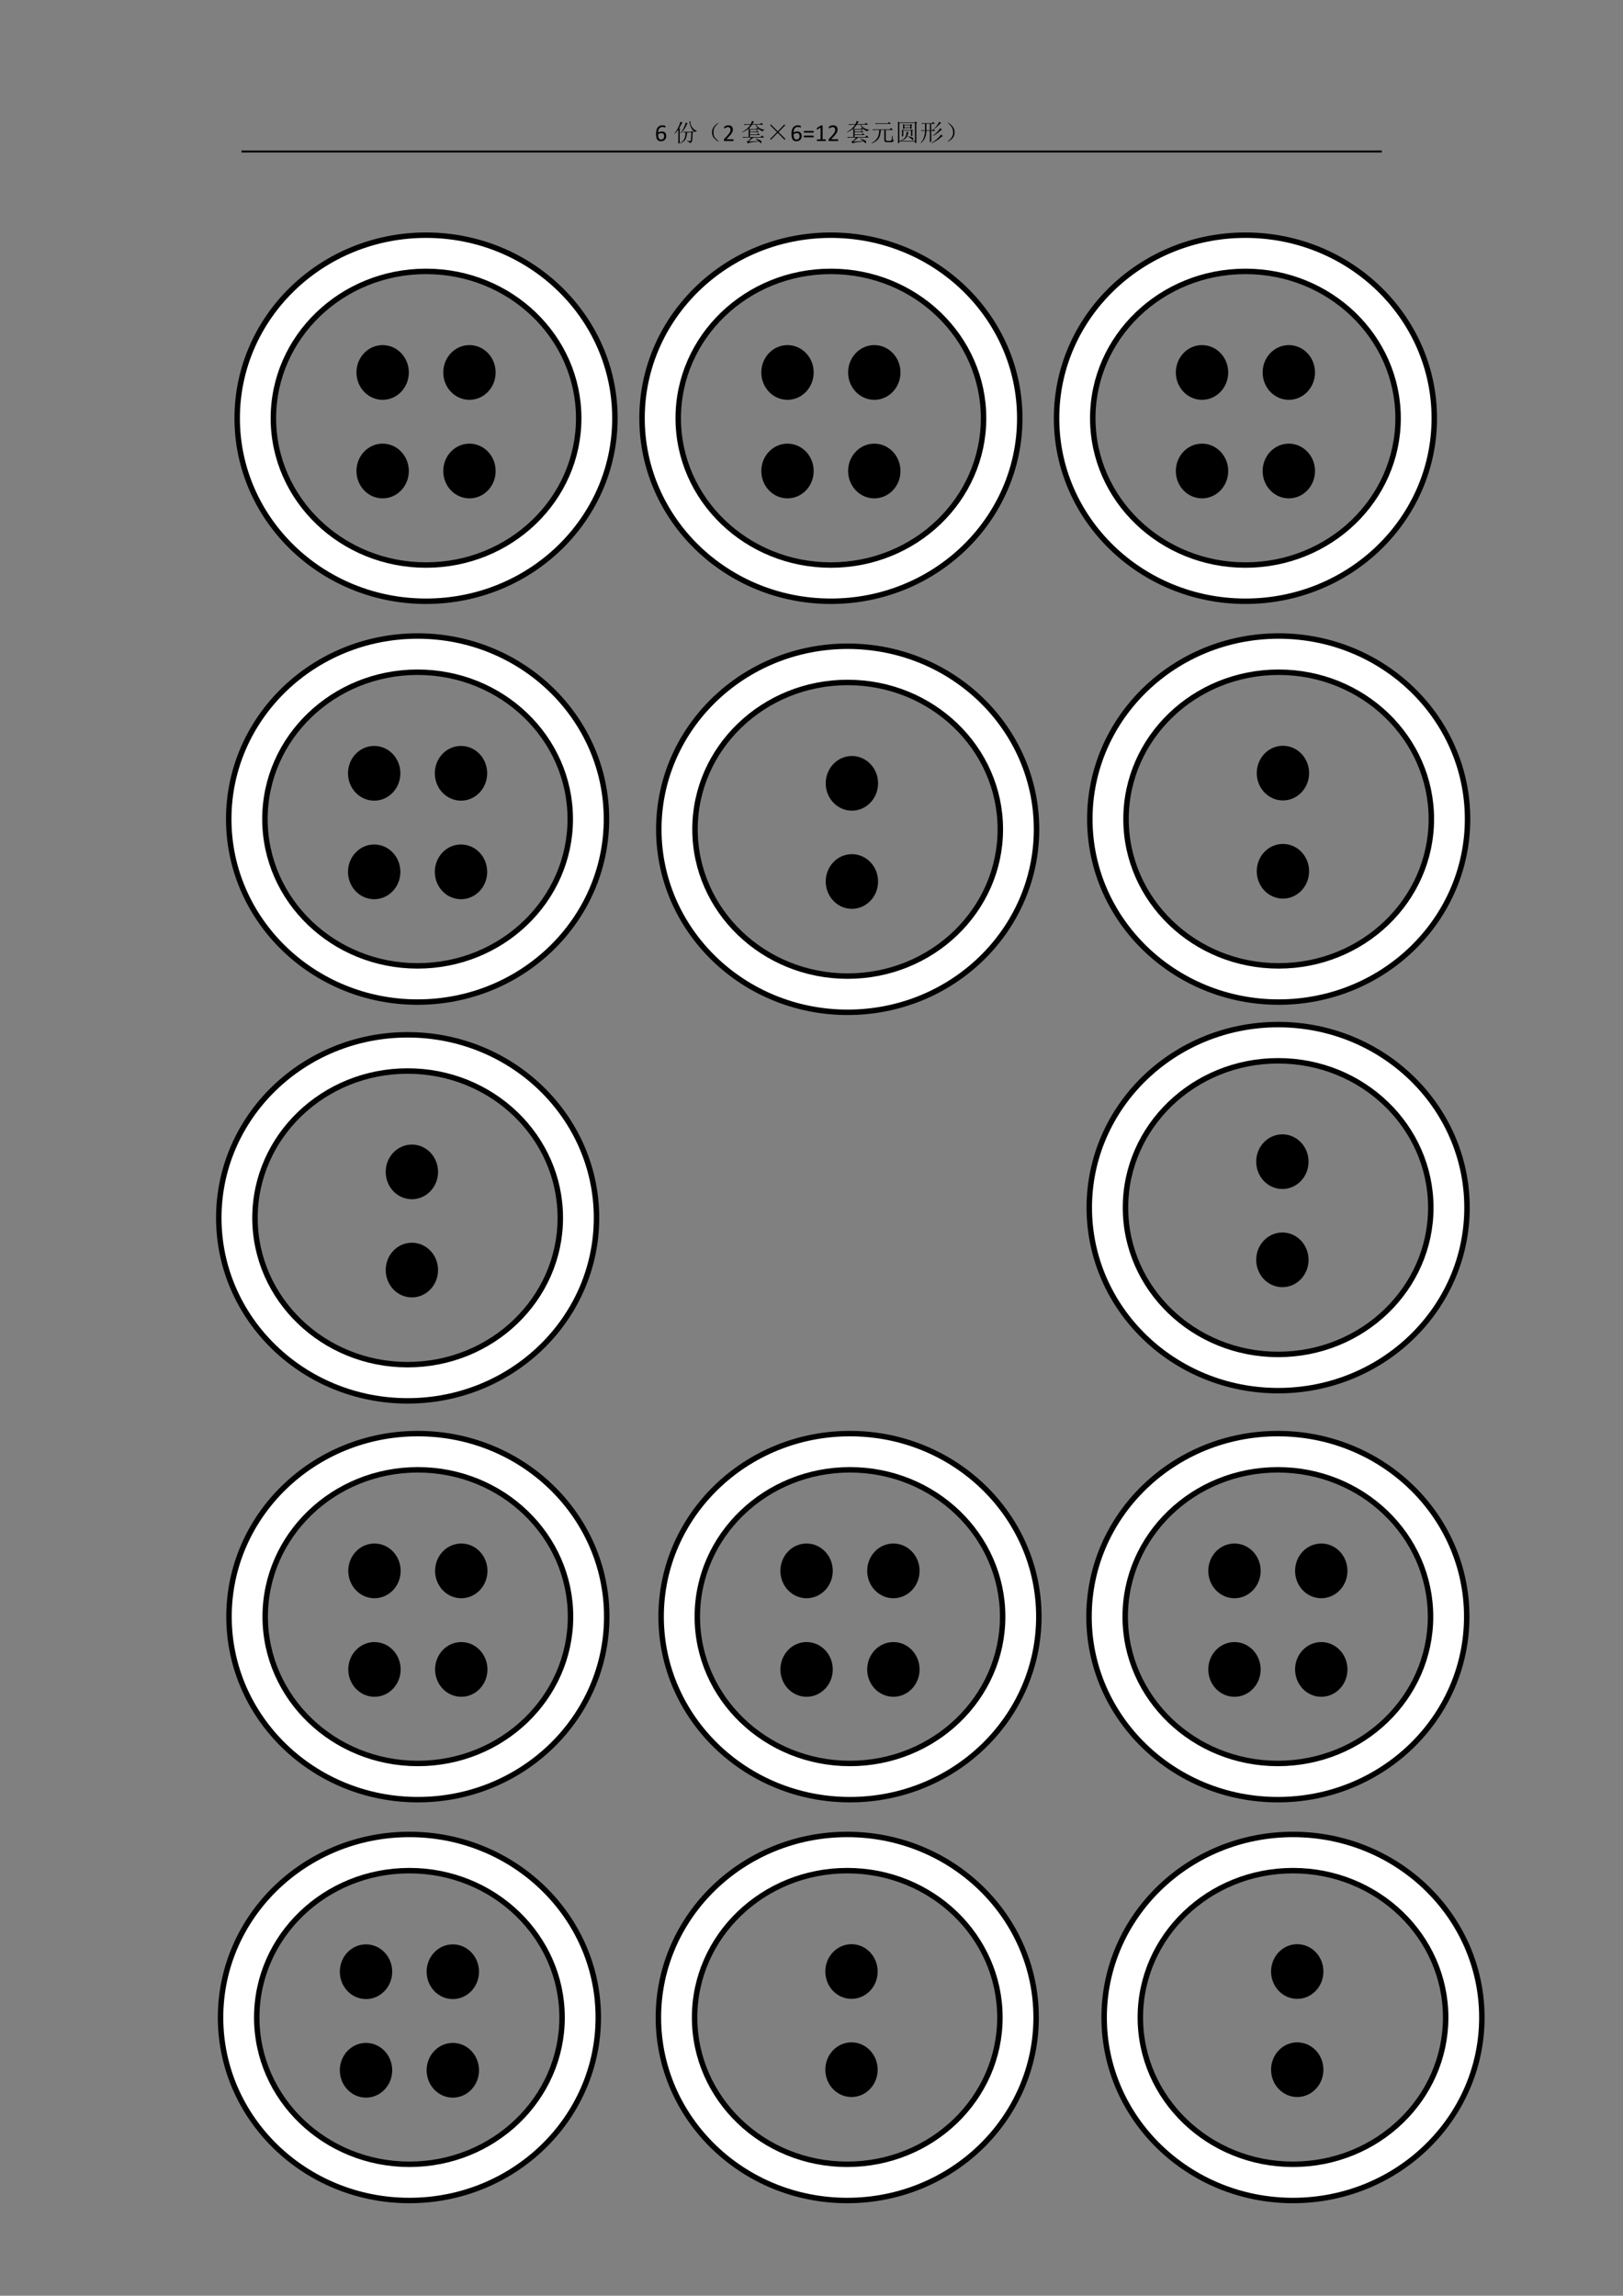 <?xml version="1.0" encoding="UTF-8" standalone="no"?>
<!DOCTYPE svg PUBLIC "-//W3C//DTD SVG 1.1//EN" "http://www.w3.org/Graphics/SVG/1.1/DTD/svg11.dtd">
<svg xmlns="http://www.w3.org/2000/svg" xmlns:xlink="http://www.w3.org/1999/xlink" version="1.1" width="595.32pt" height="841.92pt" viewBox="0 0 595.32 841.92">
<rect x="0" y="0" width="595.32" height="841.92" fill="#808080" stroke="none"/>
<g enable-background="new">
<g>
<clipPath id="cp0">
<path transform="matrix(1,0,0,-1,0,841.92)" d="M 0 0 L 595.32 0 L 595.32 841.92 L 0 841.92 Z " fill-rule="evenodd"/>
</clipPath>
<g clip-path="url(#cp0)">
<symbol id="font_1_3f2">
<path d="M .415 .214 C .415 .186 .411 .159 .402 .133 C .394 .108 .381 .085 .363 .065 C .346 .045 .323 .03 .296 .018 C .269 .006 .237 0 .201 0 C .174 0 .151 .003 .131 .01 C .111 .016 .093 .026 .078 .038 C .063 .05 .051 .064 .041 .082 C .031 .1 .023 .12 .017 .142 C .011 .165 .007 .189 .004 .216 C .001 .243 0 .271 0 .302 C 0 .329 .001 .356 .004 .384 C .007 .411 .013 .438 .02 .464 C .028 .49 .038 .514 .05 .536 C .063 .559 .079 .579 .099 .595 C .118 .612 .141 .625 .168 .635 C .195 .645 .227 .65 .263 .65 C .275 .65 .287 .649 .299 .647 C .312 .646 .323 .644 .333 .642 C .344 .639 .353 .637 .36 .634 C .367 .631 .372 .628 .374 .626 C .376 .625 .378 .623 .379 .621 C .38 .619 .381 .616 .382 .614 C .382 .611 .383 .609 .383 .605 C .384 .603 .384 .599 .384 .594 C .384 .588 .384 .583 .383 .579 C .383 .575 .383 .571 .381 .569 C .38 .566 .379 .564 .377 .563 C .375 .562 .373 .561 .37 .561 C .367 .561 .362 .562 .355 .564 C .349 .567 .342 .569 .333 .572 C .324 .575 .313 .577 .301 .58 C .288 .582 .274 .583 .257 .583 C .227 .583 .201 .577 .179 .564 C .157 .552 .139 .535 .125 .515 C .112 .494 .102 .47 .095 .442 C .088 .415 .084 .386 .083 .356 C .092 .361 .101 .366 .112 .371 C .123 .375 .134 .38 .146 .384 C .159 .388 .173 .391 .187 .393 C .201 .396 .215 .397 .231 .397 C .266 .397 .294 .392 .318 .383 C .341 .374 .36 .361 .375 .344 C .389 .328 .4 .309 .406 .286 C .412 .264 .415 .24 .415 .214 M .33 .206 C .33 .225 .328 .242 .324 .257 C .321 .273 .314 .286 .306 .297 C .297 .308 .285 .316 .271 .322 C .256 .328 .238 .331 .216 .331 C .204 .331 .192 .329 .18 .327 C .168 .325 .156 .322 .145 .318 C .134 .315 .123 .31 .113 .305 C .103 .3 .093 .295 .085 .289 C .085 .247 .088 .212 .093 .184 C .098 .155 .106 .132 .116 .115 C .127 .098 .139 .086 .155 .079 C .17 .071 .188 .068 .208 .068 C .229 .068 .247 .072 .263 .08 C .278 .087 .291 .098 .301 .111 C .311 .124 .318 .139 .323 .155 C .328 .172 .33 .189 .33 .206 Z "/>
</symbol>
<use xlink:href="#font_1_3f2" transform="matrix(9,0,0,-9,240.64,51.803)"/>
</g>
<clipPath id="cp2">
<path transform="matrix(1,0,0,-1,0,841.92)" d="M 0 0 L 595.32 0 L 595.32 841.92 L 0 841.92 Z " fill-rule="evenodd"/>
</clipPath>
<g clip-path="url(#cp2)">
<symbol id="font_3_52d">
<path d="M .215 .18 C .215 .115 .216 .062 .219 .023 L .156 0 C .159 .06 .16 .113 .16 .16 L .16 .566 C .113 .501 .062 .444 .008 .395 L 0 .41 C .057 .475 .107 .551 .148 .637 C .193 .723 .227 .807 .25 .891 L .336 .84 L .301 .82 C .254 .732 .217 .663 .191 .613 L .246 .586 L .215 .559 L .215 .18 M .359 .477 L .688 .477 L .723 .512 L .773 .461 L .742 .438 C .737 .258 .73 .148 .723 .109 C .717 .07 .688 .039 .633 .016 C .622 .049 .582 .077 .512 .098 L .512 .113 C .582 .103 .625 .099 .641 .102 C .656 .104 .667 .112 .672 .125 C .677 .141 .684 .25 .691 .453 L .52 .453 C .512 .37 .5 .302 .484 .25 C .469 .198 .443 .152 .406 .113 C .37 .074 .311 .036 .23 0 L .227 .016 C .294 .052 .344 .092 .375 .137 C .406 .181 .427 .23 .438 .285 C .451 .342 .458 .398 .461 .453 L .438 .453 L .391 .445 L .359 .477 M .609 .91 L .676 .883 L .645 .859 C .66 .786 .682 .727 .711 .68 C .742 .633 .776 .596 .812 .57 C .849 .544 .884 .526 .918 .516 L .918 .504 C .871 .496 .844 .482 .836 .461 C .771 .508 .719 .572 .68 .652 C .643 .733 .62 .819 .609 .91 M .465 .859 L .547 .809 L .512 .789 C .47 .693 .428 .617 .387 .562 C .348 .508 .302 .46 .25 .418 L .238 .43 C .296 .484 .344 .553 .383 .637 C .424 .723 .452 .797 .465 .859 Z "/>
</symbol>
<symbol id="font_3_2c4">
<path d="M .224 .06 C .266 .029 .284 .01 .279 .005 C .273 0 .249 .012 .204 .04 C .16 .072 .117 .112 .076 .161 C .036 .211 .013 .276 .005 .357 C -0 .438 .017 .509 .056 .572 C .095 .637 .141 .688 .193 .724 C .247 .763 .275 .779 .275 .771 C .277 .766 .26 .749 .224 .72 C .187 .689 .151 .646 .115 .591 C .081 .536 .064 .466 .064 .38 C .064 .294 .081 .227 .115 .177 C .148 .13 .185 .091 .224 .06 Z "/>
</symbol>
<use xlink:href="#font_3_52d" transform="matrix(9,0,0,-9,247.362,52.634)"/>
<use xlink:href="#font_3_2c4" transform="matrix(9,0,0,-9,261.131,51.978)"/>
</g>
<clipPath id="cp4">
<path transform="matrix(1,0,0,-1,0,841.92)" d="M 0 0 L 595.32 0 L 595.32 841.92 L 0 841.92 Z " fill-rule="evenodd"/>
</clipPath>
<g clip-path="url(#cp4)">
<symbol id="font_1_3ee">
<path d="M .396 .036 C .396 .03 .395 .025 .394 .021 C .393 .016 .392 .012 .391 .009 C .389 .006 .387 .004 .385 .002 C .382 .001 .38 0 .377 0 L .028 0 C .023 0 .019 0 .016 .001 C .012 .003 .009 .005 .007 .007 C .005 .01 .003 .014 .001 .019 C 0 .023 0 .029 0 .037 C 0 .043 0 .049 0 .054 C .001 .059 .002 .063 .004 .066 C .006 .07 .007 .074 .01 .078 C .012 .082 .016 .086 .02 .09 L .142 .22 C .17 .25 .193 .277 .21 .3 C .227 .324 .24 .346 .25 .365 C .259 .385 .265 .403 .268 .418 C .271 .434 .272 .449 .272 .463 C .272 .477 .27 .491 .266 .503 C .261 .516 .254 .527 .246 .536 C .237 .546 .226 .553 .213 .559 C .2 .564 .185 .567 .168 .567 C .149 .567 .131 .564 .115 .559 C .099 .553 .085 .547 .073 .541 C .062 .534 .052 .528 .043 .522 C .036 .517 .03 .514 .026 .514 C .024 .514 .021 .515 .02 .516 C .018 .517 .016 .52 .015 .522 C .014 .525 .013 .529 .013 .534 C .012 .539 .012 .545 .012 .552 C .012 .557 .012 .561 .012 .564 C .013 .568 .013 .571 .014 .574 C .015 .576 .016 .579 .017 .581 C .018 .583 .021 .586 .025 .589 C .029 .593 .035 .598 .045 .604 C .055 .609 .067 .615 .081 .621 C .096 .626 .112 .631 .129 .635 C .146 .639 .165 .641 .184 .641 C .215 .641 .241 .637 .264 .628 C .287 .619 .306 .608 .321 .593 C .337 .578 .348 .56 .355 .541 C .363 .521 .367 .5 .367 .477 C .367 .457 .365 .437 .361 .417 C .358 .397 .35 .375 .338 .352 C .327 .328 .31 .303 .289 .274 C .267 .246 .238 .213 .202 .176 L .102 .071 L .376 .071 C .379 .071 .382 .07 .384 .069 C .386 .068 .389 .065 .39 .062 C .392 .06 .393 .056 .394 .051 C .395 .047 .396 .042 .396 .036 Z "/>
</symbol>
<use xlink:href="#font_1_3ee" transform="matrix(9,0,0,-9,265.511,51.72)"/>
</g>
<clipPath id="cp5">
<path transform="matrix(1,0,0,-1,0,841.92)" d="M 0 0 L 595.32 0 L 595.32 841.92 L 0 841.92 Z " fill-rule="evenodd"/>
</clipPath>
<g clip-path="url(#cp5)">
<symbol id="font_3_f87">
<path d="M .062 .785 L .348 .785 C .368 .822 .387 .867 .402 .922 L .492 .871 L .457 .855 C .444 .835 .43 .811 .414 .785 L .727 .785 L .781 .84 L .859 .762 L .562 .762 C .604 .702 .656 .654 .719 .617 C .784 .581 .846 .561 .906 .559 L .906 .543 C .865 .535 .839 .518 .828 .492 C .763 .521 .704 .56 .652 .609 C .6 .661 .564 .712 .543 .762 L .402 .762 C .355 .694 .311 .643 .27 .609 L .324 .586 L .559 .586 L .605 .633 L .676 .562 L .316 .562 L .316 .48 L .562 .48 L .609 .527 L .68 .457 L .316 .457 L .316 .367 L .605 .367 L .652 .414 L .723 .344 L .316 .344 L .316 .262 L .746 .262 L .809 .324 L .895 .238 L .461 .238 C .427 .215 .393 .189 .359 .16 C .323 .129 .289 .1 .258 .074 C .479 .087 .617 .094 .672 .094 C .654 .112 .611 .143 .543 .188 L .551 .199 C .645 .168 .708 .142 .742 .121 C .776 .1 .79 .077 .785 .051 C .78 .022 .773 .008 .766 .008 C .76 .008 .755 .01 .75 .016 C .734 .034 .715 .055 .691 .078 C .561 .068 .458 .057 .383 .047 C .307 .034 .257 .018 .23 0 L .184 .078 C .21 .083 .238 .099 .27 .125 C .301 .151 .333 .189 .367 .238 L .141 .238 C .107 .238 .076 .234 .047 .227 L .012 .262 L .262 .262 L .262 .602 C .189 .542 .104 .492 .008 .453 L 0 .465 C .078 .507 .145 .552 .199 .602 C .254 .651 .299 .704 .336 .762 L .191 .762 C .158 .762 .126 .758 .098 .75 L .062 .785 Z "/>
</symbol>
<symbol id="font_3_68">
<path d="M .031 .625 L .312 .344 L .582 .625 L .617 .594 L .344 .312 L .625 .035 L .59 0 L .312 .281 L .031 0 L 0 .031 L .281 .312 L 0 .594 L .031 .625 Z "/>
</symbol>
<use xlink:href="#font_3_f87" transform="matrix(9,0,0,-9,272.237,52.599)"/>
<use xlink:href="#font_3_68" transform="matrix(9,0,0,-9,282.467,51.263)"/>
</g>
<clipPath id="cp6">
<path transform="matrix(1,0,0,-1,0,841.92)" d="M 0 0 L 595.32 0 L 595.32 841.92 L 0 841.92 Z " fill-rule="evenodd"/>
</clipPath>
<g clip-path="url(#cp6)">
<symbol id="font_1_441">
<path d="M .406 .224 C .406 .211 .404 .202 .4 .197 C .396 .192 .392 .189 .387 .189 L .018 .189 C .013 .189 .009 .192 .005 .197 C .002 .202 0 .211 0 .224 C 0 .236 .002 .244 .005 .25 C .008 .256 .013 .258 .018 .258 L .387 .258 C .393 .258 .398 .256 .401 .25 C .404 .244 .406 .236 .406 .224 M .406 .034 C .406 .021 .404 .012 .4 .007 C .396 .002 .392 0 .387 0 L .018 0 C .013 0 .009 .002 .005 .007 C .002 .012 0 .021 0 .034 C 0 .046 .002 .055 .005 .061 C .008 .066 .013 .069 .018 .069 L .387 .069 C .393 .069 .398 .066 .401 .061 C .404 .055 .406 .046 .406 .034 Z "/>
</symbol>
<symbol id="font_1_3ed">
<path d="M .368 .033 C .368 .027 .367 .022 .366 .018 C .365 .013 .364 .01 .362 .007 C .361 .005 .359 .003 .356 .001 C .354 0 .352 0 .35 0 L .02 0 C .018 0 .016 0 .014 .001 C .012 .003 .01 .005 .008 .007 C .006 .01 .005 .013 .004 .018 C .003 .022 .002 .027 .002 .033 C .002 .039 .003 .044 .004 .048 C .005 .053 .006 .056 .007 .059 C .009 .062 .011 .064 .013 .065 C .015 .067 .017 .067 .02 .067 L .152 .067 L .152 .548 L .03 .475 C .024 .472 .019 .47 .015 .469 C .011 .469 .008 .469 .006 .471 C .004 .473 .002 .477 .001 .482 C 0 .487 0 .493 0 .5 C 0 .506 0 .511 0 .515 C .001 .519 .002 .522 .003 .524 C .004 .527 .005 .529 .007 .531 C .009 .533 .011 .535 .014 .537 L .16 .63 C .161 .631 .163 .632 .165 .633 C .167 .633 .169 .634 .172 .635 C .175 .635 .178 .636 .182 .636 C .186 .636 .191 .636 .197 .636 C .205 .636 .211 .636 .216 .635 C .222 .635 .226 .634 .229 .632 C .231 .631 .233 .63 .234 .628 C .235 .626 .236 .625 .236 .623 L .236 .067 L .35 .067 C .353 .067 .355 .067 .357 .065 C .36 .064 .361 .062 .363 .059 C .364 .056 .366 .053 .366 .048 C .367 .044 .368 .039 .368 .033 Z "/>
</symbol>
<use xlink:href="#font_1_3f2" transform="matrix(9,0,0,-9,290.32,51.803)"/>
<use xlink:href="#font_1_441" transform="matrix(9,0,0,-9,294.826,50.349)"/>
<use xlink:href="#font_1_3ed" transform="matrix(9,0,0,-9,299.615,51.72)"/>
<use xlink:href="#font_1_3ee" transform="matrix(9,0,0,-9,303.914,51.72)"/>
</g>
<clipPath id="cp7">
<path transform="matrix(1,0,0,-1,0,841.92)" d="M 0 0 L 595.32 0 L 595.32 841.92 L 0 841.92 Z " fill-rule="evenodd"/>
</clipPath>
<g clip-path="url(#cp7)">
<use xlink:href="#font_3_f87" transform="matrix(9,0,0,-9,310.637,52.599)"/>
</g>
<clipPath id="cp8">
<path transform="matrix(1,0,0,-1,0,841.92)" d="M 0 0 L 595.32 0 L 595.32 841.92 L 0 841.92 Z " fill-rule="evenodd"/>
</clipPath>
<g clip-path="url(#cp8)">
<symbol id="font_3_773">
<path d="M .035 .57 L .734 .57 L .793 .629 L .875 .547 L .578 .547 L .578 .168 C .578 .118 .607 .096 .664 .102 L .754 .102 C .793 .102 .815 .121 .82 .16 C .828 .199 .835 .251 .84 .316 L .859 .316 C .859 .243 .862 .193 .867 .164 C .872 .135 .887 .117 .91 .109 C .884 .07 .846 .051 .797 .051 L .629 .051 C .556 .048 .52 .077 .52 .137 L .52 .547 L .379 .547 C .366 .378 .332 .257 .277 .184 C .225 .113 .135 .052 .008 0 L 0 .012 C .133 .09 .217 .171 .254 .254 C .29 .337 .311 .435 .316 .547 L .164 .547 C .13 .547 .099 .543 .07 .535 L .035 .57 M .148 .82 L .656 .82 L .711 .875 L .789 .797 L .27 .797 C .236 .797 .207 .793 .184 .785 L .148 .82 Z "/>
</symbol>
<symbol id="font_3_d36">
<path d="M .207 .582 C .21 .629 .211 .663 .211 .684 C .211 .707 .21 .741 .207 .785 L .262 .754 L .5 .754 L .523 .789 L .582 .746 L .555 .723 C .555 .671 .556 .632 .559 .605 L .504 .586 L .504 .621 L .262 .621 L .262 .602 L .207 .582 M .164 .566 L .219 .539 L .531 .539 L .559 .57 L .617 .527 L .586 .504 C .586 .408 .587 .342 .59 .309 L .535 .281 L .535 .516 L .219 .516 L .219 .297 L .164 .27 C .167 .327 .168 .378 .168 .422 C .168 .469 .167 .517 .164 .566 M .355 .477 L .434 .434 C .418 .421 .404 .385 .391 .328 C .375 .271 .345 .225 .301 .191 C .259 .158 .201 .129 .125 .105 L .117 .121 C .216 .16 .28 .208 .309 .266 C .337 .323 .353 .393 .355 .477 M .418 .293 C .512 .267 .572 .245 .598 .227 C .624 .211 .633 .19 .625 .164 C .62 .138 .615 .125 .609 .125 C .602 .125 .592 .133 .582 .148 C .559 .177 .501 .221 .41 .281 L .418 .293 M .262 .73 L .262 .645 L .504 .645 L .504 .73 L .262 .73 M 0 0 C .003 .057 .004 .103 .004 .137 L .004 .75 C .004 .781 .003 .826 0 .883 L .059 .852 L .691 .852 L .723 .891 L .785 .84 L .75 .812 L .75 .148 C .75 .117 .751 .078 .754 .031 L .695 .004 L .695 .074 L .059 .074 L .059 .027 L 0 0 M .059 .828 L .059 .098 L .695 .098 L .695 .828 L .059 .828 Z "/>
</symbol>
<use xlink:href="#font_3_773" transform="matrix(9,0,0,-9,319.692,52.599)"/>
<use xlink:href="#font_3_d36" transform="matrix(9,0,0,-9,329.36,52.564)"/>
</g>
<clipPath id="cp9">
<path transform="matrix(1,0,0,-1,0,841.92)" d="M 0 0 L 595.32 0 L 595.32 841.92 L 0 841.92 Z " fill-rule="evenodd"/>
</clipPath>
<g clip-path="url(#cp9)">
<symbol id="font_3_1592">
<path d="M .758 .875 L .832 .82 C .809 .812 .772 .783 .723 .73 C .673 .676 .615 .625 .547 .578 L .539 .59 C .576 .621 .615 .663 .656 .715 C .698 .77 .732 .823 .758 .875 M .797 .613 L .863 .551 C .84 .543 .796 .51 .73 .453 C .665 .393 .591 .342 .508 .301 L .5 .312 C .576 .367 .638 .422 .688 .477 C .74 .534 .776 .579 .797 .613 M .832 .355 L .902 .285 C .876 .283 .837 .258 .785 .211 C .73 .161 .671 .118 .605 .082 C .543 .043 .488 .016 .441 0 L .434 .012 C .46 .025 .501 .051 .559 .09 C .618 .132 .674 .178 .727 .23 C .779 .285 .814 .327 .832 .355 M .23 .793 L .23 .527 L .375 .527 L .375 .793 L .23 .793 M .371 .039 C .374 .122 .375 .277 .375 .504 L .23 .504 C .225 .283 .151 .117 .008 .008 L 0 .02 C .109 .137 .168 .298 .176 .504 L .082 .504 L .035 .496 L .004 .527 L .176 .527 L .176 .793 L .109 .793 L .062 .785 L .031 .816 L .453 .816 L .504 .867 L .578 .793 L .426 .793 L .426 .527 L .465 .527 L .516 .578 L .59 .504 L .426 .504 C .426 .267 .427 .124 .43 .074 L .371 .039 Z "/>
</symbol>
<symbol id="font_3_2c5">
<path d="M .219 .168 C .177 .113 .13 .07 .078 .039 C .029 .01 .003 0 0 .008 C 0 .013 .02 .03 .059 .059 C .095 .085 .133 .128 .172 .188 C .214 .25 .232 .322 .227 .402 C .221 .483 .201 .549 .164 .602 C .13 .656 .095 .699 .059 .73 C .02 .762 0 .78 0 .785 C .003 .793 .027 .78 .074 .746 C .124 .715 .172 .667 .219 .602 C .266 .539 .288 .465 .285 .379 C .285 .293 .263 .223 .219 .168 Z "/>
</symbol>
<use xlink:href="#font_3_1592" transform="matrix(9,0,0,-9,337.727,52.529)"/>
<use xlink:href="#font_3_2c5" transform="matrix(9,0,0,-9,347.571,52.001)"/>
</g>
<clipPath id="cp10">
<path transform="matrix(1,0,0,-1,0,841.92)" d="M 0 0 L 595.32 0 L 595.32 841.92 L 0 841.92 Z " fill-rule="evenodd"/>
</clipPath>
<g clip-path="url(#cp10)">
<symbol id="font_b_3">
<path d="M -2147483500 -2147483500 Z "/>
</symbol>
<use xlink:href="#font_b_3" transform="matrix(9,0,0,-9,19327350000,-19327350000)"/>
</g>
<clipPath id="cp12">
<path transform="matrix(1,0,0,-1,0,841.92)" d="M 0 0 L 595.32 0 L 595.32 841.92 L 0 841.92 Z " fill-rule="evenodd"/>
</clipPath>
<g clip-path="url(#cp12)">
<path transform="matrix(1,0,0,-1,0,841.92)" d="M 88.584 786 L 506.854 786 L 506.854 786.72 L 88.584 786.72 Z " fill-rule="evenodd"/>
</g>
<clipPath id="cp13">
<path transform="matrix(1,0,0,-1,0,841.92)" d="M 0 0 L 595.32 0 L 595.32 841.92 L 0 841.92 Z " fill-rule="evenodd"/>
</clipPath>
<g clip-path="url(#cp13)">
<use xlink:href="#font_b_3" transform="matrix(10.56,0,0,-10.56,22677427000,-22677427000)"/>
</g>
<path transform="matrix(1,0,0,-1,0,841.92)" d="M 87 688.54 C 87 725.62 118.02 755.67 156.27 755.67 C 194.53 755.67 225.55 725.62 225.55 688.54 C 225.55 651.47 194.53 621.42 156.27 621.42 C 118.02 621.42 87 651.47 87 688.54 Z M 100.28 688.54 C 100.28 658.81 125.35 634.7 156.27 634.7 C 187.2 634.7 212.27 658.81 212.27 688.54 C 212.27 718.28 187.2 742.39 156.27 742.39 C 125.35 742.39 100.28 718.28 100.28 688.54 Z " fill="#ffffff" fill-rule="evenodd"/>
<path transform="matrix(1,0,0,-1,0,841.92)" stroke-width="2" stroke-linecap="butt" stroke-linejoin="round" fill="none" stroke="#000000" d="M 87 688.54 C 87 725.62 118.02 755.67 156.27 755.67 C 194.53 755.67 225.55 725.62 225.55 688.54 C 225.55 651.47 194.53 621.42 156.27 621.42 C 118.02 621.42 87 651.47 87 688.54 Z M 100.28 688.54 C 100.28 658.81 125.35 634.7 156.27 634.7 C 187.2 634.7 212.27 658.81 212.27 688.54 C 212.27 718.28 187.2 742.39 156.27 742.39 C 125.35 742.39 100.28 718.28 100.28 688.54 Z "/>
<path transform="matrix(1,0,0,-1,0,841.92)" d="M 131.75 705.33 C 131.75 710.32 135.6 714.36 140.35 714.36 C 145.11 714.36 148.96 710.32 148.96 705.33 C 148.96 700.34 145.11 696.29 140.35 696.29 C 135.6 696.29 131.75 700.34 131.75 705.33 Z " fill-rule="evenodd"/>
<path transform="matrix(1,0,0,-1,0,841.92)" stroke-width="2" stroke-linecap="butt" stroke-linejoin="round" fill="none" stroke="#000000" d="M 131.75 705.33 C 131.75 710.32 135.6 714.36 140.35 714.36 C 145.11 714.36 148.96 710.32 148.96 705.33 C 148.96 700.34 145.11 696.29 140.35 696.29 C 135.6 696.29 131.75 700.34 131.75 705.33 Z "/>
<path transform="matrix(1,0,0,-1,0,841.92)" d="M 163.59 705.33 C 163.59 710.32 167.44 714.36 172.2 714.36 C 176.95 714.36 180.8 710.32 180.8 705.33 C 180.8 700.34 176.95 696.29 172.2 696.29 C 167.44 696.29 163.59 700.34 163.59 705.33 Z " fill-rule="evenodd"/>
<path transform="matrix(1,0,0,-1,0,841.92)" stroke-width="2" stroke-linecap="butt" stroke-linejoin="round" fill="none" stroke="#000000" d="M 163.59 705.33 C 163.59 710.32 167.44 714.36 172.2 714.36 C 176.95 714.36 180.8 710.32 180.8 705.33 C 180.8 700.34 176.95 696.29 172.2 696.29 C 167.44 696.29 163.59 700.34 163.59 705.33 Z "/>
<path transform="matrix(1,0,0,-1,0,841.92)" d="M 131.75 669.18 C 131.75 674.17 135.6 678.22 140.35 678.22 C 145.11 678.22 148.96 674.17 148.96 669.18 C 148.96 664.19 145.11 660.15 140.35 660.15 C 135.6 660.15 131.75 664.19 131.75 669.18 Z " fill-rule="evenodd"/>
<path transform="matrix(1,0,0,-1,0,841.92)" stroke-width="2" stroke-linecap="butt" stroke-linejoin="round" fill="none" stroke="#000000" d="M 131.75 669.18 C 131.75 674.17 135.6 678.22 140.35 678.22 C 145.11 678.22 148.96 674.17 148.96 669.18 C 148.96 664.19 145.11 660.15 140.35 660.15 C 135.6 660.15 131.75 664.19 131.75 669.18 Z "/>
<path transform="matrix(1,0,0,-1,0,841.92)" d="M 163.59 669.18 C 163.59 674.17 167.44 678.22 172.2 678.22 C 176.95 678.22 180.8 674.17 180.8 669.18 C 180.8 664.19 176.95 660.15 172.2 660.15 C 167.44 660.15 163.59 664.19 163.59 669.18 Z " fill-rule="evenodd"/>
<path transform="matrix(1,0,0,-1,0,841.92)" stroke-width="2" stroke-linecap="butt" stroke-linejoin="round" fill="none" stroke="#000000" d="M 163.59 669.18 C 163.59 674.17 167.44 678.22 172.2 678.22 C 176.95 678.22 180.8 674.17 180.8 669.18 C 180.8 664.19 176.95 660.15 172.2 660.15 C 167.44 660.15 163.59 664.19 163.59 669.18 Z "/>
<path transform="matrix(1,0,0,-1,0,841.92)" d="M 235.5 688.54 C 235.5 725.62 266.52 755.67 304.77 755.67 C 343.03 755.67 374.05 725.62 374.05 688.54 C 374.05 651.47 343.03 621.42 304.77 621.42 C 266.52 621.42 235.5 651.47 235.5 688.54 Z M 248.78 688.54 C 248.78 658.81 273.85 634.7 304.77 634.7 C 335.7 634.7 360.77 658.81 360.77 688.54 C 360.77 718.28 335.7 742.39 304.77 742.39 C 273.85 742.39 248.78 718.28 248.78 688.54 Z " fill="#ffffff" fill-rule="evenodd"/>
<path transform="matrix(1,0,0,-1,0,841.92)" stroke-width="2" stroke-linecap="butt" stroke-linejoin="round" fill="none" stroke="#000000" d="M 235.5 688.54 C 235.5 725.62 266.52 755.67 304.77 755.67 C 343.03 755.67 374.05 725.62 374.05 688.54 C 374.05 651.47 343.03 621.42 304.77 621.42 C 266.52 621.42 235.5 651.47 235.5 688.54 Z M 248.78 688.54 C 248.78 658.81 273.85 634.7 304.77 634.7 C 335.7 634.7 360.77 658.81 360.77 688.54 C 360.77 718.28 335.7 742.39 304.77 742.39 C 273.85 742.39 248.78 718.28 248.78 688.54 Z "/>
<path transform="matrix(1,0,0,-1,0,841.92)" d="M 280.25 705.33 C 280.25 710.32 284.1 714.36 288.85 714.36 C 293.61 714.36 297.46 710.32 297.46 705.33 C 297.46 700.34 293.61 696.29 288.85 696.29 C 284.1 696.29 280.25 700.34 280.25 705.33 Z " fill-rule="evenodd"/>
<path transform="matrix(1,0,0,-1,0,841.92)" stroke-width="2" stroke-linecap="butt" stroke-linejoin="round" fill="none" stroke="#000000" d="M 280.25 705.33 C 280.25 710.32 284.1 714.36 288.85 714.36 C 293.61 714.36 297.46 710.32 297.46 705.33 C 297.46 700.34 293.61 696.29 288.85 696.29 C 284.1 696.29 280.25 700.34 280.25 705.33 Z "/>
<path transform="matrix(1,0,0,-1,0,841.92)" d="M 312.09 705.33 C 312.09 710.32 315.94 714.36 320.7 714.36 C 325.45 714.36 329.3 710.32 329.3 705.33 C 329.3 700.34 325.45 696.29 320.7 696.29 C 315.94 696.29 312.09 700.34 312.09 705.33 Z " fill-rule="evenodd"/>
<path transform="matrix(1,0,0,-1,0,841.92)" stroke-width="2" stroke-linecap="butt" stroke-linejoin="round" fill="none" stroke="#000000" d="M 312.09 705.33 C 312.09 710.32 315.94 714.36 320.7 714.36 C 325.45 714.36 329.3 710.32 329.3 705.33 C 329.3 700.34 325.45 696.29 320.7 696.29 C 315.94 696.29 312.09 700.34 312.09 705.33 Z "/>
<path transform="matrix(1,0,0,-1,0,841.92)" d="M 280.25 669.18 C 280.25 674.17 284.1 678.22 288.85 678.22 C 293.61 678.22 297.46 674.17 297.46 669.18 C 297.46 664.19 293.61 660.15 288.85 660.15 C 284.1 660.15 280.25 664.19 280.25 669.18 Z " fill-rule="evenodd"/>
<path transform="matrix(1,0,0,-1,0,841.92)" stroke-width="2" stroke-linecap="butt" stroke-linejoin="round" fill="none" stroke="#000000" d="M 280.25 669.18 C 280.25 674.17 284.1 678.22 288.85 678.22 C 293.61 678.22 297.46 674.17 297.46 669.18 C 297.46 664.19 293.61 660.15 288.85 660.15 C 284.1 660.15 280.25 664.19 280.25 669.18 Z "/>
<path transform="matrix(1,0,0,-1,0,841.92)" d="M 312.09 669.18 C 312.09 674.17 315.94 678.22 320.7 678.22 C 325.45 678.22 329.3 674.17 329.3 669.18 C 329.3 664.19 325.45 660.15 320.7 660.15 C 315.94 660.15 312.09 664.19 312.09 669.18 Z " fill-rule="evenodd"/>
<path transform="matrix(1,0,0,-1,0,841.92)" stroke-width="2" stroke-linecap="butt" stroke-linejoin="round" fill="none" stroke="#000000" d="M 312.09 669.18 C 312.09 674.17 315.94 678.22 320.7 678.22 C 325.45 678.22 329.3 674.17 329.3 669.18 C 329.3 664.19 325.45 660.15 320.7 660.15 C 315.94 660.15 312.09 664.19 312.09 669.18 Z "/>
<path transform="matrix(1,0,0,-1,0,841.92)" d="M 387.55 688.54 C 387.55 725.62 418.57 755.67 456.83 755.67 C 495.08 755.67 526.1 725.62 526.1 688.54 C 526.1 651.47 495.08 621.42 456.83 621.42 C 418.57 621.42 387.55 651.47 387.55 688.54 Z M 400.83 688.54 C 400.83 658.81 425.9 634.7 456.83 634.7 C 487.75 634.7 512.82 658.81 512.82 688.54 C 512.82 718.28 487.75 742.39 456.83 742.39 C 425.9 742.39 400.83 718.28 400.83 688.54 Z " fill="#ffffff" fill-rule="evenodd"/>
<path transform="matrix(1,0,0,-1,0,841.92)" stroke-width="2" stroke-linecap="butt" stroke-linejoin="round" fill="none" stroke="#000000" d="M 387.55 688.54 C 387.55 725.62 418.57 755.67 456.83 755.67 C 495.08 755.67 526.1 725.62 526.1 688.54 C 526.1 651.47 495.08 621.42 456.83 621.42 C 418.57 621.42 387.55 651.47 387.55 688.54 Z M 400.83 688.54 C 400.83 658.81 425.9 634.7 456.83 634.7 C 487.75 634.7 512.82 658.81 512.82 688.54 C 512.82 718.28 487.75 742.39 456.83 742.39 C 425.9 742.39 400.83 718.28 400.83 688.54 Z "/>
<path transform="matrix(1,0,0,-1,0,841.92)" d="M 432.3 705.33 C 432.3 710.32 436.15 714.36 440.9 714.36 C 445.66 714.36 449.51 710.32 449.51 705.33 C 449.51 700.34 445.66 696.29 440.9 696.29 C 436.15 696.29 432.3 700.34 432.3 705.33 Z " fill-rule="evenodd"/>
<path transform="matrix(1,0,0,-1,0,841.92)" stroke-width="2" stroke-linecap="butt" stroke-linejoin="round" fill="none" stroke="#000000" d="M 432.3 705.33 C 432.3 710.32 436.15 714.36 440.9 714.36 C 445.66 714.36 449.51 710.32 449.51 705.33 C 449.51 700.34 445.66 696.29 440.9 696.29 C 436.15 696.29 432.3 700.34 432.3 705.33 Z "/>
<path transform="matrix(1,0,0,-1,0,841.92)" d="M 464.14 705.33 C 464.14 710.32 467.99 714.36 472.75 714.36 C 477.5 714.36 481.35 710.32 481.35 705.33 C 481.35 700.34 477.5 696.29 472.75 696.29 C 467.99 696.29 464.14 700.34 464.14 705.33 Z " fill-rule="evenodd"/>
<path transform="matrix(1,0,0,-1,0,841.92)" stroke-width="2" stroke-linecap="butt" stroke-linejoin="round" fill="none" stroke="#000000" d="M 464.14 705.33 C 464.14 710.32 467.99 714.36 472.75 714.36 C 477.5 714.36 481.35 710.32 481.35 705.33 C 481.35 700.34 477.5 696.29 472.75 696.29 C 467.99 696.29 464.14 700.34 464.14 705.33 Z "/>
<path transform="matrix(1,0,0,-1,0,841.92)" d="M 432.3 669.18 C 432.3 674.17 436.15 678.22 440.9 678.22 C 445.66 678.22 449.51 674.17 449.51 669.18 C 449.51 664.19 445.66 660.15 440.9 660.15 C 436.15 660.15 432.3 664.19 432.3 669.18 Z " fill-rule="evenodd"/>
<path transform="matrix(1,0,0,-1,0,841.92)" stroke-width="2" stroke-linecap="butt" stroke-linejoin="round" fill="none" stroke="#000000" d="M 432.3 669.18 C 432.3 674.17 436.15 678.22 440.9 678.22 C 445.66 678.22 449.51 674.17 449.51 669.18 C 449.51 664.19 445.66 660.15 440.9 660.15 C 436.15 660.15 432.3 664.19 432.3 669.18 Z "/>
<path transform="matrix(1,0,0,-1,0,841.92)" d="M 464.14 669.18 C 464.14 674.17 467.99 678.22 472.75 678.22 C 477.5 678.22 481.35 674.17 481.35 669.18 C 481.35 664.19 477.5 660.15 472.75 660.15 C 467.99 660.15 464.14 664.19 464.14 669.18 Z " fill-rule="evenodd"/>
<path transform="matrix(1,0,0,-1,0,841.92)" stroke-width="2" stroke-linecap="butt" stroke-linejoin="round" fill="none" stroke="#000000" d="M 464.14 669.18 C 464.14 674.17 467.99 678.22 472.75 678.22 C 477.5 678.22 481.35 674.17 481.35 669.18 C 481.35 664.19 477.5 660.15 472.75 660.15 C 467.99 660.15 464.14 664.19 464.14 669.18 Z "/>
<path transform="matrix(1,0,0,-1,0,841.92)" d="M 83.9 541.54 C 83.9 578.62 114.92 608.67 153.17 608.67 C 191.43 608.67 222.45 578.62 222.45 541.54 C 222.45 504.47 191.43 474.42 153.17 474.42 C 114.92 474.42 83.9 504.47 83.9 541.54 Z M 97.18 541.54 C 97.18 511.81 122.25 487.7 153.17 487.7 C 184.1 487.7 209.17 511.81 209.17 541.54 C 209.17 571.28 184.1 595.39 153.17 595.39 C 122.25 595.39 97.18 571.28 97.18 541.54 Z " fill="#ffffff" fill-rule="evenodd"/>
<path transform="matrix(1,0,0,-1,0,841.92)" stroke-width="2" stroke-linecap="butt" stroke-linejoin="round" fill="none" stroke="#000000" d="M 83.9 541.54 C 83.9 578.62 114.92 608.67 153.17 608.67 C 191.43 608.67 222.45 578.62 222.45 541.54 C 222.45 504.47 191.43 474.42 153.17 474.42 C 114.92 474.42 83.9 504.47 83.9 541.54 Z M 97.18 541.54 C 97.18 511.81 122.25 487.7 153.17 487.7 C 184.1 487.7 209.17 511.81 209.17 541.54 C 209.17 571.28 184.1 595.39 153.17 595.39 C 122.25 595.39 97.18 571.28 97.18 541.54 Z "/>
<path transform="matrix(1,0,0,-1,0,841.92)" d="M 128.65 558.33 C 128.65 563.32 132.5 567.36 137.25 567.36 C 142.01 567.36 145.86 563.32 145.86 558.33 C 145.86 553.34 142.01 549.29 137.25 549.29 C 132.5 549.29 128.65 553.34 128.65 558.33 Z " fill-rule="evenodd"/>
<path transform="matrix(1,0,0,-1,0,841.92)" stroke-width="2" stroke-linecap="butt" stroke-linejoin="round" fill="none" stroke="#000000" d="M 128.65 558.33 C 128.65 563.32 132.5 567.36 137.25 567.36 C 142.01 567.36 145.86 563.32 145.86 558.33 C 145.86 553.34 142.01 549.29 137.25 549.29 C 132.5 549.29 128.65 553.34 128.65 558.33 Z "/>
<path transform="matrix(1,0,0,-1,0,841.92)" d="M 160.49 558.33 C 160.49 563.32 164.34 567.36 169.1 567.36 C 173.85 567.36 177.7 563.32 177.7 558.33 C 177.7 553.34 173.85 549.29 169.1 549.29 C 164.34 549.29 160.49 553.34 160.49 558.33 Z " fill-rule="evenodd"/>
<path transform="matrix(1,0,0,-1,0,841.92)" stroke-width="2" stroke-linecap="butt" stroke-linejoin="round" fill="none" stroke="#000000" d="M 160.49 558.33 C 160.49 563.32 164.34 567.36 169.1 567.36 C 173.85 567.36 177.7 563.32 177.7 558.33 C 177.7 553.34 173.85 549.29 169.1 549.29 C 164.34 549.29 160.49 553.34 160.49 558.33 Z "/>
<path transform="matrix(1,0,0,-1,0,841.92)" d="M 128.65 522.18 C 128.65 527.17 132.5 531.22 137.25 531.22 C 142.01 531.22 145.86 527.17 145.86 522.18 C 145.86 517.19 142.01 513.15 137.25 513.15 C 132.5 513.15 128.65 517.19 128.65 522.18 Z " fill-rule="evenodd"/>
<path transform="matrix(1,0,0,-1,0,841.92)" stroke-width="2" stroke-linecap="butt" stroke-linejoin="round" fill="none" stroke="#000000" d="M 128.65 522.18 C 128.65 527.17 132.5 531.22 137.25 531.22 C 142.01 531.22 145.86 527.17 145.86 522.18 C 145.86 517.19 142.01 513.15 137.25 513.15 C 132.5 513.15 128.65 517.19 128.65 522.18 Z "/>
<path transform="matrix(1,0,0,-1,0,841.92)" d="M 160.49 522.18 C 160.49 527.17 164.34 531.22 169.1 531.22 C 173.85 531.22 177.7 527.17 177.7 522.18 C 177.7 517.19 173.85 513.15 169.1 513.15 C 164.34 513.15 160.49 517.19 160.49 522.18 Z " fill-rule="evenodd"/>
<path transform="matrix(1,0,0,-1,0,841.92)" stroke-width="2" stroke-linecap="butt" stroke-linejoin="round" fill="none" stroke="#000000" d="M 160.49 522.18 C 160.49 527.17 164.34 531.22 169.1 531.22 C 173.85 531.22 177.7 527.17 177.7 522.18 C 177.7 517.19 173.85 513.15 169.1 513.15 C 164.34 513.15 160.49 517.19 160.49 522.18 Z "/>
<path transform="matrix(1,0,0,-1,0,841.92)" d="M 399.75 541.54 C 399.75 578.62 430.77 608.67 469.02 608.67 C 507.28 608.67 538.3 578.62 538.3 541.54 C 538.3 504.47 507.28 474.42 469.02 474.42 C 430.77 474.42 399.75 504.47 399.75 541.54 Z M 413.03 541.54 C 413.03 511.81 438.1 487.7 469.02 487.7 C 499.95 487.7 525.02 511.81 525.02 541.54 C 525.02 571.28 499.95 595.39 469.02 595.39 C 438.1 595.39 413.03 571.28 413.03 541.54 Z " fill="#ffffff" fill-rule="evenodd"/>
<path transform="matrix(1,0,0,-1,0,841.92)" stroke-width="2" stroke-linecap="butt" stroke-linejoin="round" fill="none" stroke="#000000" d="M 399.75 541.54 C 399.75 578.62 430.77 608.67 469.02 608.67 C 507.28 608.67 538.3 578.62 538.3 541.54 C 538.3 504.47 507.28 474.42 469.02 474.42 C 430.77 474.42 399.75 504.47 399.75 541.54 Z M 413.03 541.54 C 413.03 511.81 438.1 487.7 469.02 487.7 C 499.95 487.7 525.02 511.81 525.02 541.54 C 525.02 571.28 499.95 595.39 469.02 595.39 C 438.1 595.39 413.03 571.28 413.03 541.54 Z "/>
<path transform="matrix(1,0,0,-1,0,841.92)" d="M 461.98 558.4 C 461.98 563.38 465.83 567.42 470.58 567.42 C 475.33 567.42 479.18 563.38 479.18 558.4 C 479.18 553.41 475.33 549.37 470.58 549.37 C 465.83 549.37 461.98 553.41 461.98 558.4 Z " fill-rule="evenodd"/>
<path transform="matrix(1,0,0,-1,0,841.92)" stroke-width="2" stroke-linecap="butt" stroke-linejoin="round" fill="none" stroke="#000000" d="M 461.98 558.4 C 461.98 563.38 465.83 567.42 470.58 567.42 C 475.33 567.42 479.18 563.38 479.18 558.4 C 479.18 553.41 475.33 549.37 470.58 549.37 C 465.83 549.37 461.98 553.41 461.98 558.4 Z "/>
<path transform="matrix(1,0,0,-1,0,841.92)" d="M 461.98 522.4 C 461.98 527.38 465.83 531.42 470.58 531.42 C 475.33 531.42 479.18 527.38 479.18 522.4 C 479.18 517.41 475.33 513.37 470.58 513.37 C 465.83 513.37 461.98 517.41 461.98 522.4 Z " fill-rule="evenodd"/>
<path transform="matrix(1,0,0,-1,0,841.92)" stroke-width="2" stroke-linecap="butt" stroke-linejoin="round" fill="none" stroke="#000000" d="M 461.98 522.4 C 461.98 527.38 465.83 531.42 470.58 531.42 C 475.33 531.42 479.18 527.38 479.18 522.4 C 479.18 517.41 475.33 513.37 470.58 513.37 C 465.83 513.37 461.98 517.41 461.98 522.4 Z "/>
<path transform="matrix(1,0,0,-1,0,841.92)" d="M 241.65 537.79 C 241.65 574.87 272.67 604.92 310.92 604.92 C 349.18 604.92 380.2 574.87 380.2 537.79 C 380.2 500.72 349.18 470.67 310.92 470.67 C 272.67 470.67 241.65 500.72 241.65 537.79 Z M 254.93 537.79 C 254.93 508.06 280 483.95 310.92 483.95 C 341.85 483.95 366.92 508.06 366.92 537.79 C 366.92 567.53 341.85 591.64 310.92 591.64 C 280 591.64 254.93 567.53 254.93 537.79 Z " fill="#ffffff" fill-rule="evenodd"/>
<path transform="matrix(1,0,0,-1,0,841.92)" stroke-width="2" stroke-linecap="butt" stroke-linejoin="round" fill="none" stroke="#000000" d="M 241.65 537.79 C 241.65 574.87 272.67 604.92 310.92 604.92 C 349.18 604.92 380.2 574.87 380.2 537.79 C 380.2 500.72 349.18 470.67 310.92 470.67 C 272.67 470.67 241.65 500.72 241.65 537.79 Z M 254.93 537.79 C 254.93 508.06 280 483.95 310.92 483.95 C 341.85 483.95 366.92 508.06 366.92 537.79 C 366.92 567.53 341.85 591.64 310.92 591.64 C 280 591.64 254.93 567.53 254.93 537.79 Z "/>
<path transform="matrix(1,0,0,-1,0,841.92)" d="M 303.88 554.65 C 303.88 559.63 307.73 563.67 312.48 563.67 C 317.23 563.67 321.08 559.63 321.08 554.65 C 321.08 549.66 317.23 545.62 312.48 545.62 C 307.73 545.62 303.88 549.66 303.88 554.65 Z " fill-rule="evenodd"/>
<path transform="matrix(1,0,0,-1,0,841.92)" stroke-width="2" stroke-linecap="butt" stroke-linejoin="round" fill="none" stroke="#000000" d="M 303.88 554.65 C 303.88 559.63 307.73 563.67 312.48 563.67 C 317.23 563.67 321.08 559.63 321.08 554.65 C 321.08 549.66 317.23 545.62 312.48 545.62 C 307.73 545.62 303.88 549.66 303.88 554.65 Z "/>
<path transform="matrix(1,0,0,-1,0,841.92)" d="M 303.88 518.65 C 303.88 523.63 307.73 527.67 312.48 527.67 C 317.23 527.67 321.08 523.63 321.08 518.65 C 321.08 513.66 317.23 509.62 312.48 509.62 C 307.73 509.62 303.88 513.66 303.88 518.65 Z " fill-rule="evenodd"/>
<path transform="matrix(1,0,0,-1,0,841.92)" stroke-width="2" stroke-linecap="butt" stroke-linejoin="round" fill="none" stroke="#000000" d="M 303.88 518.65 C 303.88 523.63 307.73 527.67 312.48 527.67 C 317.23 527.67 321.08 523.63 321.08 518.65 C 321.08 513.66 317.23 509.62 312.48 509.62 C 307.73 509.62 303.88 513.66 303.88 518.65 Z "/>
<path transform="matrix(1,0,0,-1,0,841.92)" d="M 80.25 395.29 C 80.25 432.37 111.27 462.42 149.52 462.42 C 187.78 462.42 218.8 432.37 218.8 395.29 C 218.8 358.22 187.78 328.17 149.52 328.17 C 111.27 328.17 80.25 358.22 80.25 395.29 Z M 93.53 395.29 C 93.53 365.56 118.6 341.45 149.52 341.45 C 180.45 341.45 205.52 365.56 205.52 395.29 C 205.52 425.03 180.45 449.14 149.52 449.14 C 118.6 449.14 93.53 425.03 93.53 395.29 Z " fill="#ffffff" fill-rule="evenodd"/>
<path transform="matrix(1,0,0,-1,0,841.92)" stroke-width="2" stroke-linecap="butt" stroke-linejoin="round" fill="none" stroke="#000000" d="M 80.25 395.29 C 80.25 432.37 111.27 462.42 149.52 462.42 C 187.78 462.42 218.8 432.37 218.8 395.29 C 218.8 358.22 187.78 328.17 149.52 328.17 C 111.27 328.17 80.25 358.22 80.25 395.29 Z M 93.53 395.29 C 93.53 365.56 118.6 341.45 149.52 341.45 C 180.45 341.45 205.52 365.56 205.52 395.29 C 205.52 425.03 180.45 449.14 149.52 449.14 C 118.6 449.14 93.53 425.03 93.53 395.29 Z "/>
<path transform="matrix(1,0,0,-1,0,841.92)" d="M 142.48 412.15 C 142.48 417.13 146.33 421.17 151.08 421.17 C 155.83 421.17 159.68 417.13 159.68 412.15 C 159.68 407.16 155.83 403.12 151.08 403.12 C 146.33 403.12 142.48 407.16 142.48 412.15 Z " fill-rule="evenodd"/>
<path transform="matrix(1,0,0,-1,0,841.92)" stroke-width="2" stroke-linecap="butt" stroke-linejoin="round" fill="none" stroke="#000000" d="M 142.48 412.15 C 142.48 417.13 146.33 421.17 151.08 421.17 C 155.83 421.17 159.68 417.13 159.68 412.15 C 159.68 407.16 155.83 403.12 151.08 403.12 C 146.33 403.12 142.48 407.16 142.48 412.15 Z "/>
<path transform="matrix(1,0,0,-1,0,841.92)" d="M 142.48 376.15 C 142.48 381.13 146.33 385.17 151.08 385.17 C 155.83 385.17 159.68 381.13 159.68 376.15 C 159.68 371.16 155.83 367.12 151.08 367.12 C 146.33 367.12 142.48 371.16 142.48 376.15 Z " fill-rule="evenodd"/>
<path transform="matrix(1,0,0,-1,0,841.92)" stroke-width="2" stroke-linecap="butt" stroke-linejoin="round" fill="none" stroke="#000000" d="M 142.48 376.15 C 142.48 381.13 146.33 385.17 151.08 385.17 C 155.83 385.17 159.68 381.13 159.68 376.15 C 159.68 371.16 155.83 367.12 151.08 367.12 C 146.33 367.12 142.48 371.16 142.48 376.15 Z "/>
<path transform="matrix(1,0,0,-1,0,841.92)" d="M 84 249.04 C 84 286.12 115.02 316.17 153.27 316.17 C 191.53 316.17 222.55 286.12 222.55 249.04 C 222.55 211.97 191.53 181.92 153.27 181.92 C 115.02 181.92 84 211.97 84 249.04 Z M 97.28 249.04 C 97.28 219.31 122.35 195.2 153.27 195.2 C 184.2 195.2 209.27 219.31 209.27 249.04 C 209.27 278.78 184.2 302.89 153.27 302.89 C 122.35 302.89 97.28 278.78 97.28 249.04 Z " fill="#ffffff" fill-rule="evenodd"/>
<path transform="matrix(1,0,0,-1,0,841.92)" stroke-width="2" stroke-linecap="butt" stroke-linejoin="round" fill="none" stroke="#000000" d="M 84 249.04 C 84 286.12 115.02 316.17 153.27 316.17 C 191.53 316.17 222.55 286.12 222.55 249.04 C 222.55 211.97 191.53 181.92 153.27 181.92 C 115.02 181.92 84 211.97 84 249.04 Z M 97.28 249.04 C 97.28 219.31 122.35 195.2 153.27 195.2 C 184.2 195.2 209.27 219.31 209.27 249.04 C 209.27 278.78 184.2 302.89 153.27 302.89 C 122.35 302.89 97.28 278.78 97.28 249.04 Z "/>
<path transform="matrix(1,0,0,-1,0,841.92)" d="M 128.75 265.83 C 128.75 270.82 132.6 274.86 137.35 274.86 C 142.11 274.86 145.96 270.82 145.96 265.83 C 145.96 260.84 142.11 256.79 137.35 256.79 C 132.6 256.79 128.75 260.84 128.75 265.83 Z " fill-rule="evenodd"/>
<path transform="matrix(1,0,0,-1,0,841.92)" stroke-width="2" stroke-linecap="butt" stroke-linejoin="round" fill="none" stroke="#000000" d="M 128.75 265.83 C 128.75 270.82 132.6 274.86 137.35 274.86 C 142.11 274.86 145.96 270.82 145.96 265.83 C 145.96 260.84 142.11 256.79 137.35 256.79 C 132.6 256.79 128.75 260.84 128.75 265.83 Z "/>
<path transform="matrix(1,0,0,-1,0,841.92)" d="M 160.59 265.83 C 160.59 270.82 164.44 274.86 169.2 274.86 C 173.95 274.86 177.8 270.82 177.8 265.83 C 177.8 260.84 173.95 256.79 169.2 256.79 C 164.44 256.79 160.59 260.84 160.59 265.83 Z " fill-rule="evenodd"/>
<path transform="matrix(1,0,0,-1,0,841.92)" stroke-width="2" stroke-linecap="butt" stroke-linejoin="round" fill="none" stroke="#000000" d="M 160.59 265.83 C 160.59 270.82 164.44 274.86 169.2 274.86 C 173.95 274.86 177.8 270.82 177.8 265.83 C 177.8 260.84 173.95 256.79 169.2 256.79 C 164.44 256.79 160.59 260.84 160.59 265.83 Z "/>
<path transform="matrix(1,0,0,-1,0,841.92)" d="M 128.75 229.68 C 128.75 234.67 132.6 238.72 137.35 238.72 C 142.11 238.72 145.96 234.67 145.96 229.68 C 145.96 224.69 142.11 220.65 137.35 220.65 C 132.6 220.65 128.75 224.69 128.75 229.68 Z " fill-rule="evenodd"/>
<path transform="matrix(1,0,0,-1,0,841.92)" stroke-width="2" stroke-linecap="butt" stroke-linejoin="round" fill="none" stroke="#000000" d="M 128.75 229.68 C 128.75 234.67 132.6 238.72 137.35 238.72 C 142.11 238.72 145.96 234.67 145.96 229.68 C 145.96 224.69 142.11 220.65 137.35 220.65 C 132.6 220.65 128.75 224.69 128.75 229.68 Z "/>
<path transform="matrix(1,0,0,-1,0,841.92)" d="M 160.59 229.68 C 160.59 234.67 164.44 238.72 169.2 238.72 C 173.95 238.72 177.8 234.67 177.8 229.68 C 177.8 224.69 173.95 220.65 169.2 220.65 C 164.44 220.65 160.59 224.69 160.59 229.68 Z " fill-rule="evenodd"/>
<path transform="matrix(1,0,0,-1,0,841.92)" stroke-width="2" stroke-linecap="butt" stroke-linejoin="round" fill="none" stroke="#000000" d="M 160.59 229.68 C 160.59 234.67 164.44 238.72 169.2 238.72 C 173.95 238.72 177.8 234.67 177.8 229.68 C 177.8 224.69 173.95 220.65 169.2 220.65 C 164.44 220.65 160.59 224.69 160.59 229.68 Z "/>
<path transform="matrix(1,0,0,-1,0,841.92)" d="M 242.5 249.04 C 242.5 286.12 273.52 316.17 311.77 316.17 C 350.03 316.17 381.05 286.12 381.05 249.04 C 381.05 211.97 350.03 181.92 311.77 181.92 C 273.52 181.92 242.5 211.97 242.5 249.04 Z M 255.78 249.04 C 255.78 219.31 280.85 195.2 311.77 195.2 C 342.7 195.2 367.77 219.31 367.77 249.04 C 367.77 278.78 342.7 302.89 311.77 302.89 C 280.85 302.89 255.78 278.78 255.78 249.04 Z " fill="#ffffff" fill-rule="evenodd"/>
<path transform="matrix(1,0,0,-1,0,841.92)" stroke-width="2" stroke-linecap="butt" stroke-linejoin="round" fill="none" stroke="#000000" d="M 242.5 249.04 C 242.5 286.12 273.52 316.17 311.77 316.17 C 350.03 316.17 381.05 286.12 381.05 249.04 C 381.05 211.97 350.03 181.92 311.77 181.92 C 273.52 181.92 242.5 211.97 242.5 249.04 Z M 255.78 249.04 C 255.78 219.31 280.85 195.2 311.77 195.2 C 342.7 195.2 367.77 219.31 367.77 249.04 C 367.77 278.78 342.7 302.89 311.77 302.89 C 280.85 302.89 255.78 278.78 255.78 249.04 Z "/>
<path transform="matrix(1,0,0,-1,0,841.92)" d="M 287.25 265.83 C 287.25 270.82 291.1 274.86 295.85 274.86 C 300.61 274.86 304.46 270.82 304.46 265.83 C 304.46 260.84 300.61 256.79 295.85 256.79 C 291.1 256.79 287.25 260.84 287.25 265.83 Z " fill-rule="evenodd"/>
<path transform="matrix(1,0,0,-1,0,841.92)" stroke-width="2" stroke-linecap="butt" stroke-linejoin="round" fill="none" stroke="#000000" d="M 287.25 265.83 C 287.25 270.82 291.1 274.86 295.85 274.86 C 300.61 274.86 304.46 270.82 304.46 265.83 C 304.46 260.84 300.61 256.79 295.85 256.79 C 291.1 256.79 287.25 260.84 287.25 265.83 Z "/>
<path transform="matrix(1,0,0,-1,0,841.92)" d="M 319.09 265.83 C 319.09 270.82 322.94 274.86 327.7 274.86 C 332.45 274.86 336.3 270.82 336.3 265.83 C 336.3 260.84 332.45 256.79 327.7 256.79 C 322.94 256.79 319.09 260.84 319.09 265.83 Z " fill-rule="evenodd"/>
<path transform="matrix(1,0,0,-1,0,841.92)" stroke-width="2" stroke-linecap="butt" stroke-linejoin="round" fill="none" stroke="#000000" d="M 319.09 265.83 C 319.09 270.82 322.94 274.86 327.7 274.86 C 332.45 274.86 336.3 270.82 336.3 265.83 C 336.3 260.84 332.45 256.79 327.7 256.79 C 322.94 256.79 319.09 260.84 319.09 265.83 Z "/>
<path transform="matrix(1,0,0,-1,0,841.92)" d="M 287.25 229.68 C 287.25 234.67 291.1 238.72 295.85 238.72 C 300.61 238.72 304.46 234.67 304.46 229.68 C 304.46 224.69 300.61 220.65 295.85 220.65 C 291.1 220.65 287.25 224.69 287.25 229.68 Z " fill-rule="evenodd"/>
<path transform="matrix(1,0,0,-1,0,841.92)" stroke-width="2" stroke-linecap="butt" stroke-linejoin="round" fill="none" stroke="#000000" d="M 287.25 229.68 C 287.25 234.67 291.1 238.72 295.85 238.72 C 300.61 238.72 304.46 234.67 304.46 229.68 C 304.46 224.69 300.61 220.65 295.85 220.65 C 291.1 220.65 287.25 224.69 287.25 229.68 Z "/>
<path transform="matrix(1,0,0,-1,0,841.92)" d="M 319.09 229.68 C 319.09 234.67 322.94 238.72 327.7 238.72 C 332.45 238.72 336.3 234.67 336.3 229.68 C 336.3 224.69 332.45 220.65 327.7 220.65 C 322.94 220.65 319.09 224.69 319.09 229.68 Z " fill-rule="evenodd"/>
<path transform="matrix(1,0,0,-1,0,841.92)" stroke-width="2" stroke-linecap="butt" stroke-linejoin="round" fill="none" stroke="#000000" d="M 319.09 229.68 C 319.09 234.67 322.94 238.72 327.7 238.72 C 332.45 238.72 336.3 234.67 336.3 229.68 C 336.3 224.69 332.45 220.65 327.7 220.65 C 322.94 220.65 319.09 224.69 319.09 229.68 Z "/>
<path transform="matrix(1,0,0,-1,0,841.92)" d="M 399.45 249.04 C 399.45 286.12 430.47 316.17 468.72 316.17 C 506.98 316.17 538 286.12 538 249.04 C 538 211.97 506.98 181.92 468.72 181.92 C 430.47 181.92 399.45 211.97 399.45 249.04 Z M 412.73 249.04 C 412.73 219.31 437.8 195.2 468.72 195.2 C 499.65 195.2 524.72 219.31 524.72 249.04 C 524.72 278.78 499.65 302.89 468.72 302.89 C 437.8 302.89 412.73 278.78 412.73 249.04 Z " fill="#ffffff" fill-rule="evenodd"/>
<path transform="matrix(1,0,0,-1,0,841.92)" stroke-width="2" stroke-linecap="butt" stroke-linejoin="round" fill="none" stroke="#000000" d="M 399.45 249.04 C 399.45 286.12 430.47 316.17 468.72 316.17 C 506.98 316.17 538 286.12 538 249.04 C 538 211.97 506.98 181.92 468.72 181.92 C 430.47 181.92 399.45 211.97 399.45 249.04 Z M 412.73 249.04 C 412.73 219.31 437.8 195.2 468.72 195.2 C 499.65 195.2 524.72 219.31 524.72 249.04 C 524.72 278.78 499.65 302.89 468.72 302.89 C 437.8 302.89 412.73 278.78 412.73 249.04 Z "/>
<path transform="matrix(1,0,0,-1,0,841.92)" d="M 444.2 265.83 C 444.2 270.82 448.05 274.86 452.8 274.86 C 457.56 274.86 461.41 270.82 461.41 265.83 C 461.41 260.84 457.56 256.79 452.8 256.79 C 448.05 256.79 444.2 260.84 444.2 265.83 Z " fill-rule="evenodd"/>
<path transform="matrix(1,0,0,-1,0,841.92)" stroke-width="2" stroke-linecap="butt" stroke-linejoin="round" fill="none" stroke="#000000" d="M 444.2 265.83 C 444.2 270.82 448.05 274.86 452.8 274.86 C 457.56 274.86 461.41 270.82 461.41 265.83 C 461.41 260.84 457.56 256.79 452.8 256.79 C 448.05 256.79 444.2 260.84 444.2 265.83 Z "/>
<path transform="matrix(1,0,0,-1,0,841.92)" d="M 476.04 265.83 C 476.04 270.82 479.89 274.86 484.65 274.86 C 489.4 274.86 493.25 270.82 493.25 265.83 C 493.25 260.84 489.4 256.79 484.65 256.79 C 479.89 256.79 476.04 260.84 476.04 265.83 Z " fill-rule="evenodd"/>
<path transform="matrix(1,0,0,-1,0,841.92)" stroke-width="2" stroke-linecap="butt" stroke-linejoin="round" fill="none" stroke="#000000" d="M 476.04 265.83 C 476.04 270.82 479.89 274.86 484.65 274.86 C 489.4 274.86 493.25 270.82 493.25 265.83 C 493.25 260.84 489.4 256.79 484.65 256.79 C 479.89 256.79 476.04 260.84 476.04 265.83 Z "/>
<path transform="matrix(1,0,0,-1,0,841.92)" d="M 444.2 229.68 C 444.2 234.67 448.05 238.72 452.8 238.72 C 457.56 238.72 461.41 234.67 461.41 229.68 C 461.41 224.69 457.56 220.65 452.8 220.65 C 448.05 220.65 444.2 224.69 444.2 229.68 Z " fill-rule="evenodd"/>
<path transform="matrix(1,0,0,-1,0,841.92)" stroke-width="2" stroke-linecap="butt" stroke-linejoin="round" fill="none" stroke="#000000" d="M 444.2 229.68 C 444.2 234.67 448.05 238.72 452.8 238.72 C 457.56 238.72 461.41 234.67 461.41 229.68 C 461.41 224.69 457.56 220.65 452.8 220.65 C 448.05 220.65 444.2 224.69 444.2 229.68 Z "/>
<path transform="matrix(1,0,0,-1,0,841.92)" d="M 476.04 229.68 C 476.04 234.67 479.89 238.72 484.65 238.72 C 489.4 238.72 493.25 234.67 493.25 229.68 C 493.25 224.69 489.4 220.65 484.65 220.65 C 479.89 220.65 476.04 224.69 476.04 229.68 Z " fill-rule="evenodd"/>
<path transform="matrix(1,0,0,-1,0,841.92)" stroke-width="2" stroke-linecap="butt" stroke-linejoin="round" fill="none" stroke="#000000" d="M 476.04 229.68 C 476.04 234.67 479.89 238.72 484.65 238.72 C 489.4 238.72 493.25 234.67 493.25 229.68 C 493.25 224.69 489.4 220.65 484.65 220.65 C 479.89 220.65 476.04 224.69 476.04 229.68 Z "/>
<path transform="matrix(1,0,0,-1,0,841.92)" d="M 80.9 102.04 C 80.9 139.12 111.92 169.17 150.17 169.17 C 188.43 169.17 219.45 139.12 219.45 102.04 C 219.45 64.973 188.43 34.92 150.17 34.92 C 111.92 34.92 80.9 64.973 80.9 102.04 Z M 94.18 102.04 C 94.18 72.307 119.25 48.2 150.17 48.2 C 181.1 48.2 206.17 72.307 206.17 102.04 C 206.17 131.78 181.1 155.89 150.17 155.89 C 119.25 155.89 94.18 131.78 94.18 102.04 Z " fill="#ffffff" fill-rule="evenodd"/>
<path transform="matrix(1,0,0,-1,0,841.92)" stroke-width="2" stroke-linecap="butt" stroke-linejoin="round" fill="none" stroke="#000000" d="M 80.9 102.04 C 80.9 139.12 111.92 169.17 150.17 169.17 C 188.43 169.17 219.45 139.12 219.45 102.04 C 219.45 64.973 188.43 34.92 150.17 34.92 C 111.92 34.92 80.9 64.973 80.9 102.04 Z M 94.18 102.04 C 94.18 72.307 119.25 48.2 150.17 48.2 C 181.1 48.2 206.17 72.307 206.17 102.04 C 206.17 131.78 181.1 155.89 150.17 155.89 C 119.25 155.89 94.18 131.78 94.18 102.04 Z "/>
<path transform="matrix(1,0,0,-1,0,841.92)" d="M 125.65 118.83 C 125.65 123.82 129.5 127.86 134.25 127.86 C 139.01 127.86 142.86 123.82 142.86 118.83 C 142.86 113.84 139.01 109.79 134.25 109.79 C 129.5 109.79 125.65 113.84 125.65 118.83 Z " fill-rule="evenodd"/>
<path transform="matrix(1,0,0,-1,0,841.92)" stroke-width="2" stroke-linecap="butt" stroke-linejoin="round" fill="none" stroke="#000000" d="M 125.65 118.83 C 125.65 123.82 129.5 127.86 134.25 127.86 C 139.01 127.86 142.86 123.82 142.86 118.83 C 142.86 113.84 139.01 109.79 134.25 109.79 C 129.5 109.79 125.65 113.84 125.65 118.83 Z "/>
<path transform="matrix(1,0,0,-1,0,841.92)" d="M 157.49 118.83 C 157.49 123.82 161.34 127.86 166.1 127.86 C 170.85 127.86 174.7 123.82 174.7 118.83 C 174.7 113.84 170.85 109.79 166.1 109.79 C 161.34 109.79 157.49 113.84 157.49 118.83 Z " fill-rule="evenodd"/>
<path transform="matrix(1,0,0,-1,0,841.92)" stroke-width="2" stroke-linecap="butt" stroke-linejoin="round" fill="none" stroke="#000000" d="M 157.49 118.83 C 157.49 123.82 161.34 127.86 166.1 127.86 C 170.85 127.86 174.7 123.82 174.7 118.83 C 174.7 113.84 170.85 109.79 166.1 109.79 C 161.34 109.79 157.49 113.84 157.49 118.83 Z "/>
<path transform="matrix(1,0,0,-1,0,841.92)" d="M 125.65 82.682 C 125.65 87.673 129.5 91.718 134.25 91.718 C 139.01 91.718 142.86 87.673 142.86 82.682 C 142.86 77.692 139.01 73.646 134.25 73.646 C 129.5 73.646 125.65 77.692 125.65 82.682 Z " fill-rule="evenodd"/>
<path transform="matrix(1,0,0,-1,0,841.92)" stroke-width="2" stroke-linecap="butt" stroke-linejoin="round" fill="none" stroke="#000000" d="M 125.65 82.682 C 125.65 87.673 129.5 91.718 134.25 91.718 C 139.01 91.718 142.86 87.673 142.86 82.682 C 142.86 77.692 139.01 73.646 134.25 73.646 C 129.5 73.646 125.65 77.692 125.65 82.682 Z "/>
<path transform="matrix(1,0,0,-1,0,841.92)" d="M 157.49 82.682 C 157.49 87.673 161.34 91.718 166.1 91.718 C 170.85 91.718 174.7 87.673 174.7 82.682 C 174.7 77.692 170.85 73.646 166.1 73.646 C 161.34 73.646 157.49 77.692 157.49 82.682 Z " fill-rule="evenodd"/>
<path transform="matrix(1,0,0,-1,0,841.92)" stroke-width="2" stroke-linecap="butt" stroke-linejoin="round" fill="none" stroke="#000000" d="M 157.49 82.682 C 157.49 87.673 161.34 91.718 166.1 91.718 C 170.85 91.718 174.7 87.673 174.7 82.682 C 174.7 77.692 170.85 73.646 166.1 73.646 C 161.34 73.646 157.49 77.692 157.49 82.682 Z "/>
<path transform="matrix(1,0,0,-1,0,841.92)" d="M 405 102.04 C 405 139.12 436.02 169.17 474.27 169.17 C 512.53 169.17 543.55 139.12 543.55 102.04 C 543.55 64.973 512.53 34.92 474.27 34.92 C 436.02 34.92 405 64.973 405 102.04 Z M 418.28 102.04 C 418.28 72.307 443.35 48.2 474.27 48.2 C 505.2 48.2 530.27 72.307 530.27 102.04 C 530.27 131.78 505.2 155.89 474.27 155.89 C 443.35 155.89 418.28 131.78 418.28 102.04 Z " fill="#ffffff" fill-rule="evenodd"/>
<path transform="matrix(1,0,0,-1,0,841.92)" stroke-width="2" stroke-linecap="butt" stroke-linejoin="round" fill="none" stroke="#000000" d="M 405 102.04 C 405 139.12 436.02 169.17 474.27 169.17 C 512.53 169.17 543.55 139.12 543.55 102.04 C 543.55 64.973 512.53 34.92 474.27 34.92 C 436.02 34.92 405 64.973 405 102.04 Z M 418.28 102.04 C 418.28 72.307 443.35 48.2 474.27 48.2 C 505.2 48.2 530.27 72.307 530.27 102.04 C 530.27 131.78 505.2 155.89 474.27 155.89 C 443.35 155.89 418.28 131.78 418.28 102.04 Z "/>
<path transform="matrix(1,0,0,-1,0,841.92)" d="M 467.23 118.9 C 467.23 123.88 471.08 127.92 475.83 127.92 C 480.58 127.92 484.43 123.88 484.43 118.9 C 484.43 113.91 480.58 109.87 475.83 109.87 C 471.08 109.87 467.23 113.91 467.23 118.9 Z " fill-rule="evenodd"/>
<path transform="matrix(1,0,0,-1,0,841.92)" stroke-width="2" stroke-linecap="butt" stroke-linejoin="round" fill="none" stroke="#000000" d="M 467.23 118.9 C 467.23 123.88 471.08 127.92 475.83 127.92 C 480.58 127.92 484.43 123.88 484.43 118.9 C 484.43 113.91 480.58 109.87 475.83 109.87 C 471.08 109.87 467.23 113.91 467.23 118.9 Z "/>
<path transform="matrix(1,0,0,-1,0,841.92)" d="M 467.23 82.895 C 467.23 87.879 471.08 91.92 475.83 91.92 C 480.58 91.92 484.43 87.879 484.43 82.895 C 484.43 77.911 480.58 73.87 475.83 73.87 C 471.08 73.87 467.23 77.911 467.23 82.895 Z " fill-rule="evenodd"/>
<path transform="matrix(1,0,0,-1,0,841.92)" stroke-width="2" stroke-linecap="butt" stroke-linejoin="round" fill="none" stroke="#000000" d="M 467.23 82.895 C 467.23 87.879 471.08 91.92 475.83 91.92 C 480.58 91.92 484.43 87.879 484.43 82.895 C 484.43 77.911 480.58 73.87 475.83 73.87 C 471.08 73.87 467.23 77.911 467.23 82.895 Z "/>
<path transform="matrix(1,0,0,-1,0,841.92)" d="M 241.5 102.04 C 241.5 139.12 272.52 169.17 310.77 169.17 C 349.03 169.17 380.05 139.12 380.05 102.04 C 380.05 64.973 349.03 34.92 310.77 34.92 C 272.52 34.92 241.5 64.973 241.5 102.04 Z M 254.78 102.04 C 254.78 72.307 279.85 48.2 310.77 48.2 C 341.7 48.2 366.77 72.307 366.77 102.04 C 366.77 131.78 341.7 155.89 310.77 155.89 C 279.85 155.89 254.78 131.78 254.78 102.04 Z " fill="#ffffff" fill-rule="evenodd"/>
<path transform="matrix(1,0,0,-1,0,841.92)" stroke-width="2" stroke-linecap="butt" stroke-linejoin="round" fill="none" stroke="#000000" d="M 241.5 102.04 C 241.5 139.12 272.52 169.17 310.77 169.17 C 349.03 169.17 380.05 139.12 380.05 102.04 C 380.05 64.973 349.03 34.92 310.77 34.92 C 272.52 34.92 241.5 64.973 241.5 102.04 Z M 254.78 102.04 C 254.78 72.307 279.85 48.2 310.77 48.2 C 341.7 48.2 366.77 72.307 366.77 102.04 C 366.77 131.78 341.7 155.89 310.77 155.89 C 279.85 155.89 254.78 131.78 254.78 102.04 Z "/>
<path transform="matrix(1,0,0,-1,0,841.92)" d="M 303.73 118.9 C 303.73 123.88 307.58 127.92 312.33 127.92 C 317.08 127.92 320.93 123.88 320.93 118.9 C 320.93 113.91 317.08 109.87 312.33 109.87 C 307.58 109.87 303.73 113.91 303.73 118.9 Z " fill-rule="evenodd"/>
<path transform="matrix(1,0,0,-1,0,841.92)" stroke-width="2" stroke-linecap="butt" stroke-linejoin="round" fill="none" stroke="#000000" d="M 303.73 118.9 C 303.73 123.88 307.58 127.92 312.33 127.92 C 317.08 127.92 320.93 123.88 320.93 118.9 C 320.93 113.91 317.08 109.87 312.33 109.87 C 307.58 109.87 303.73 113.91 303.73 118.9 Z "/>
<path transform="matrix(1,0,0,-1,0,841.92)" d="M 303.73 82.895 C 303.73 87.879 307.58 91.92 312.33 91.92 C 317.08 91.92 320.93 87.879 320.93 82.895 C 320.93 77.911 317.08 73.87 312.33 73.87 C 307.58 73.87 303.73 77.911 303.73 82.895 Z " fill-rule="evenodd"/>
<path transform="matrix(1,0,0,-1,0,841.92)" stroke-width="2" stroke-linecap="butt" stroke-linejoin="round" fill="none" stroke="#000000" d="M 303.73 82.895 C 303.73 87.879 307.58 91.92 312.33 91.92 C 317.08 91.92 320.93 87.879 320.93 82.895 C 320.93 77.911 317.08 73.87 312.33 73.87 C 307.58 73.87 303.73 77.911 303.73 82.895 Z "/>
<path transform="matrix(1,0,0,-1,0,841.92)" d="M 399.55 399.04 C 399.55 436.12 430.57 466.17 468.83 466.17 C 507.08 466.17 538.1 436.12 538.1 399.04 C 538.1 361.97 507.08 331.92 468.83 331.92 C 430.57 331.92 399.55 361.97 399.55 399.04 Z M 412.83 399.04 C 412.83 369.31 437.9 345.2 468.83 345.2 C 499.75 345.2 524.82 369.31 524.82 399.04 C 524.82 428.78 499.75 452.89 468.83 452.89 C 437.9 452.89 412.83 428.78 412.83 399.04 Z " fill="#ffffff" fill-rule="evenodd"/>
<path transform="matrix(1,0,0,-1,0,841.92)" stroke-width="2" stroke-linecap="butt" stroke-linejoin="round" fill="none" stroke="#000000" d="M 399.55 399.04 C 399.55 436.12 430.57 466.17 468.83 466.17 C 507.08 466.17 538.1 436.12 538.1 399.04 C 538.1 361.97 507.08 331.92 468.83 331.92 C 430.57 331.92 399.55 361.97 399.55 399.04 Z M 412.83 399.04 C 412.83 369.31 437.9 345.2 468.83 345.2 C 499.75 345.2 524.82 369.31 524.82 399.04 C 524.82 428.78 499.75 452.89 468.83 452.89 C 437.9 452.89 412.83 428.78 412.83 399.04 Z "/>
<path transform="matrix(1,0,0,-1,0,841.92)" d="M 461.78 415.9 C 461.78 420.88 465.63 424.92 470.38 424.92 C 475.13 424.92 478.98 420.88 478.98 415.9 C 478.98 410.91 475.13 406.87 470.38 406.87 C 465.63 406.87 461.78 410.91 461.78 415.9 Z " fill-rule="evenodd"/>
<path transform="matrix(1,0,0,-1,0,841.92)" stroke-width="2" stroke-linecap="butt" stroke-linejoin="round" fill="none" stroke="#000000" d="M 461.78 415.9 C 461.78 420.88 465.63 424.92 470.38 424.92 C 475.13 424.92 478.98 420.88 478.98 415.9 C 478.98 410.91 475.13 406.87 470.38 406.87 C 465.63 406.87 461.78 410.91 461.78 415.9 Z "/>
<path transform="matrix(1,0,0,-1,0,841.92)" d="M 461.78 379.9 C 461.78 384.88 465.63 388.92 470.38 388.92 C 475.13 388.92 478.98 384.88 478.98 379.9 C 478.98 374.91 475.13 370.87 470.38 370.87 C 465.63 370.87 461.78 374.91 461.78 379.9 Z " fill-rule="evenodd"/>
<path transform="matrix(1,0,0,-1,0,841.92)" stroke-width="2" stroke-linecap="butt" stroke-linejoin="round" fill="none" stroke="#000000" d="M 461.78 379.9 C 461.78 384.88 465.63 388.92 470.38 388.92 C 475.13 388.92 478.98 384.88 478.98 379.9 C 478.98 374.91 475.13 370.87 470.38 370.87 C 465.63 370.87 461.78 374.91 461.78 379.9 Z "/>
</g>
</g>
</svg>
